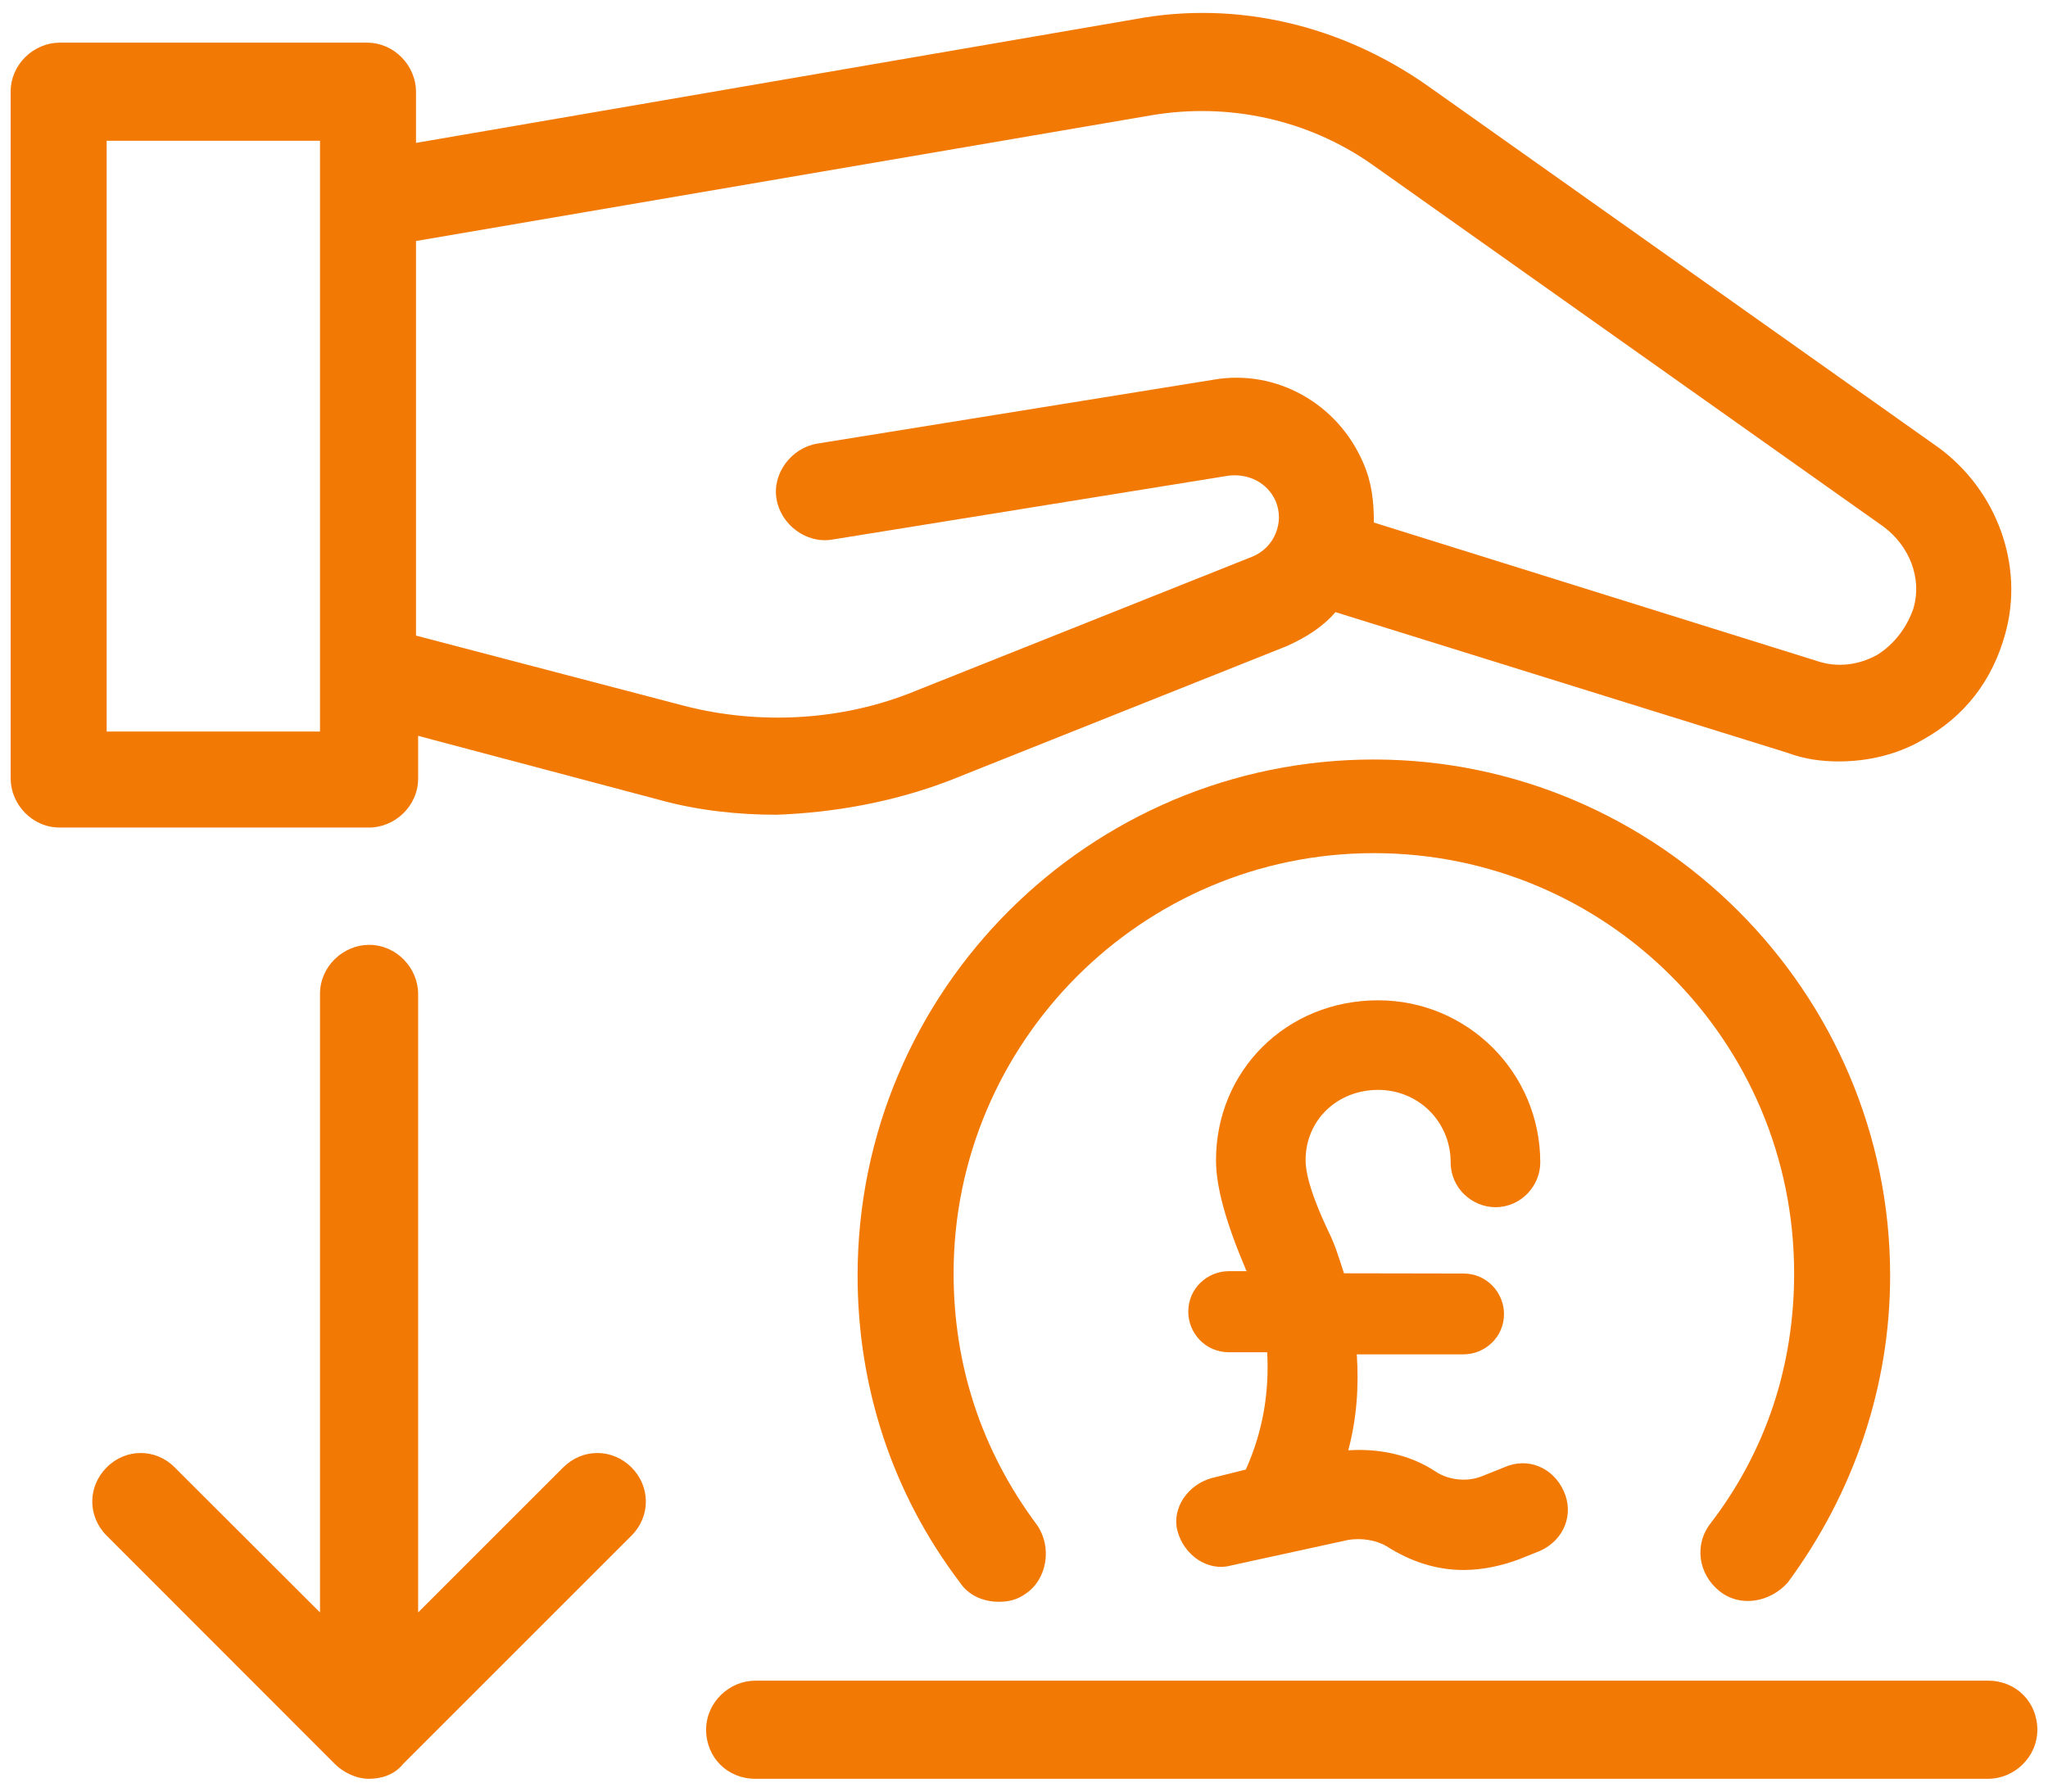 <svg xmlns="http://www.w3.org/2000/svg" viewBox="0 0 96 84" width="96" height="84">
	<style>
		tspan { white-space:pre }
		.shp0 { fill: #f27904 } 
	</style>
	<g id="Layer">
		<path id="Layer" fill-rule="evenodd" class="shp0" d="M36.4 38.2C34.6 38.2 32.7 38 30.9 37.5L19.6 34.5L19.6 36.5C19.6 37.8 18.5 38.8 17.3 38.8L2.8 38.8C1.5 38.8 0.5 37.7 0.5 36.5L0.5 4.3C0.5 3 1.6 2 2.8 2L17.2 2C18.5 2 19.5 3.1 19.5 4.3L19.5 6.7L53.2 0.9C58 0 62.89 1.2 66.89 4L90.89 21C93.6 23 94.89 26.5 94 29.7C93.4 31.9 92.1 33.6 90.1 34.7C88.9 35.4 87.5 35.7 86.2 35.7C85.4 35.7 84.6 35.6 83.8 35.3L62.6 28.7C62 29.4 61.2 29.9 60.3 30.3L44.5 36.6C41.9 37.6 39.1 38.1 36.4 38.2ZM15 6.6L5 6.6L5 34.3L15 34.3L15 6.6ZM32.1 33.1C35.6 34 39.5 33.8 42.9 32.4L58.7 26.1C59.2 25.9 59.6 25.5 59.8 25C60 24.5 60 24 59.8 23.5C59.4 22.6 58.5 22.2 57.6 22.3L39 25.3C37.8 25.5 36.6 24.6 36.4 23.4C36.19 22.2 37.1 21 38.3 20.8L56.9 17.8C59.8 17.3 62.7 18.9 63.9 21.7C64.3 22.6 64.4 23.5 64.4 24.5L85.2 31C86.1 31.3 87.1 31.2 88 30.7C88.8 30.2 89.4 29.4 89.7 28.5C90.1 27.1 89.5 25.6 88.3 24.7L64.3 7.7C61.3 5.6 57.6 4.8 54 5.4L19.5 11.3L19.5 29.8L32.1 33.1Z" />
		<path id="Layer" class="shp0" d="M26.4 68.8L19.6 75.6L19.6 46.6C19.6 45.4 18.6 44.3 17.3 44.3C16.1 44.3 15 45.3 15 46.6L15 75.6L8.19 68.8C7.3 67.9 5.89 67.9 5 68.8C4.1 69.7 4.1 71.1 5 72L15.69 82.7C16.09 83.1 16.69 83.4 17.3 83.4C17.9 83.4 18.5 83.2 18.9 82.7L29.6 72C30.5 71.1 30.5 69.7 29.6 68.8C28.7 67.9 27.3 67.9 26.4 68.8L26.4 68.8Z" />
		<path id="Layer" class="shp0" d="M80.6 74.6C81.6 75.4 83 75.1 83.8 74.2C86.9 70 88.6 65 88.6 59.81C88.6 46.5 77.7 35.61 64.4 35.61C51.1 35.61 40.2 46.41 40.2 59.81C40.2 65 41.81 70 45 74.2C45.4 74.81 46.11 75.1 46.81 75.1C47.31 75.1 47.7 75 48.11 74.7C49.11 74 49.31 72.5 48.61 71.5C46 68 44.7 64 44.7 59.7C44.7 48.9 53.5 40 64.4 40C75.3 40 84.1 48.8 84.1 59.7C84.1 64 82.8 68 80.2 71.4C79.4 72.4 79.6 73.8 80.6 74.6L80.6 74.6Z" />
		<path id="Layer" class="shp0" d="M93.2 78.8L35.4 78.8C34.2 78.8 33.1 79.8 33.1 81.1C33.1 82.4 34.1 83.4 35.4 83.4L93.2 83.4C94.4 83.4 95.5 82.4 95.5 81.1C95.5 79.8 94.5 78.8 93.2 78.8Z" />
		<path id="Layer" class="shp0" d="M56.8 69.3C55.7 69.6 54.9 70.7 55.2 71.8C55.5 72.9 56.6 73.7 57.7 73.4L63.2 72.2C63.8 72.1 64.5 72.2 65 72.5C66.1 73.2 67.3 73.61 68.6 73.61C69.5 73.61 70.4 73.41 71.2 73.11L72.2 72.71C73.3 72.21 73.8 71.01 73.3 69.91C72.8 68.8 71.61 68.3 70.5 68.8L69.5 69.2C68.8 69.5 67.9 69.4 67.3 69C66.11 68.2 64.61 67.9 63.2 68C63.6 66.5 63.7 65 63.6 63.5L68.6 63.5C69.6 63.5 70.5 62.7 70.5 61.61C70.5 60.61 69.7 59.71 68.6 59.71L63 59.7C62.8 59.1 62.6 58.4 62.3 57.8C61.3 55.7 61.2 54.8 61.2 54.4C61.2 52.5 62.7 51.1 64.6 51.1C66.5 51.1 68 52.6 68 54.5C68 55.7 69 56.6 70.1 56.6C71.3 56.6 72.2 55.6 72.2 54.5C72.2 50.3 68.8 46.9 64.6 46.9C60.3 46.9 57 50.2 57 54.4C57 55.7 57.5 57.4 58.39 59.5C58.39 59.5 58.39 59.6 58.5 59.6L57.6 59.6C56.6 59.6 55.7 60.4 55.7 61.5C55.7 62.5 56.5 63.4 57.6 63.4L59.4 63.4C59.5 65.3 59.2 67.1 58.4 68.9L56.8 69.3Z" />
	</g>
</svg>
